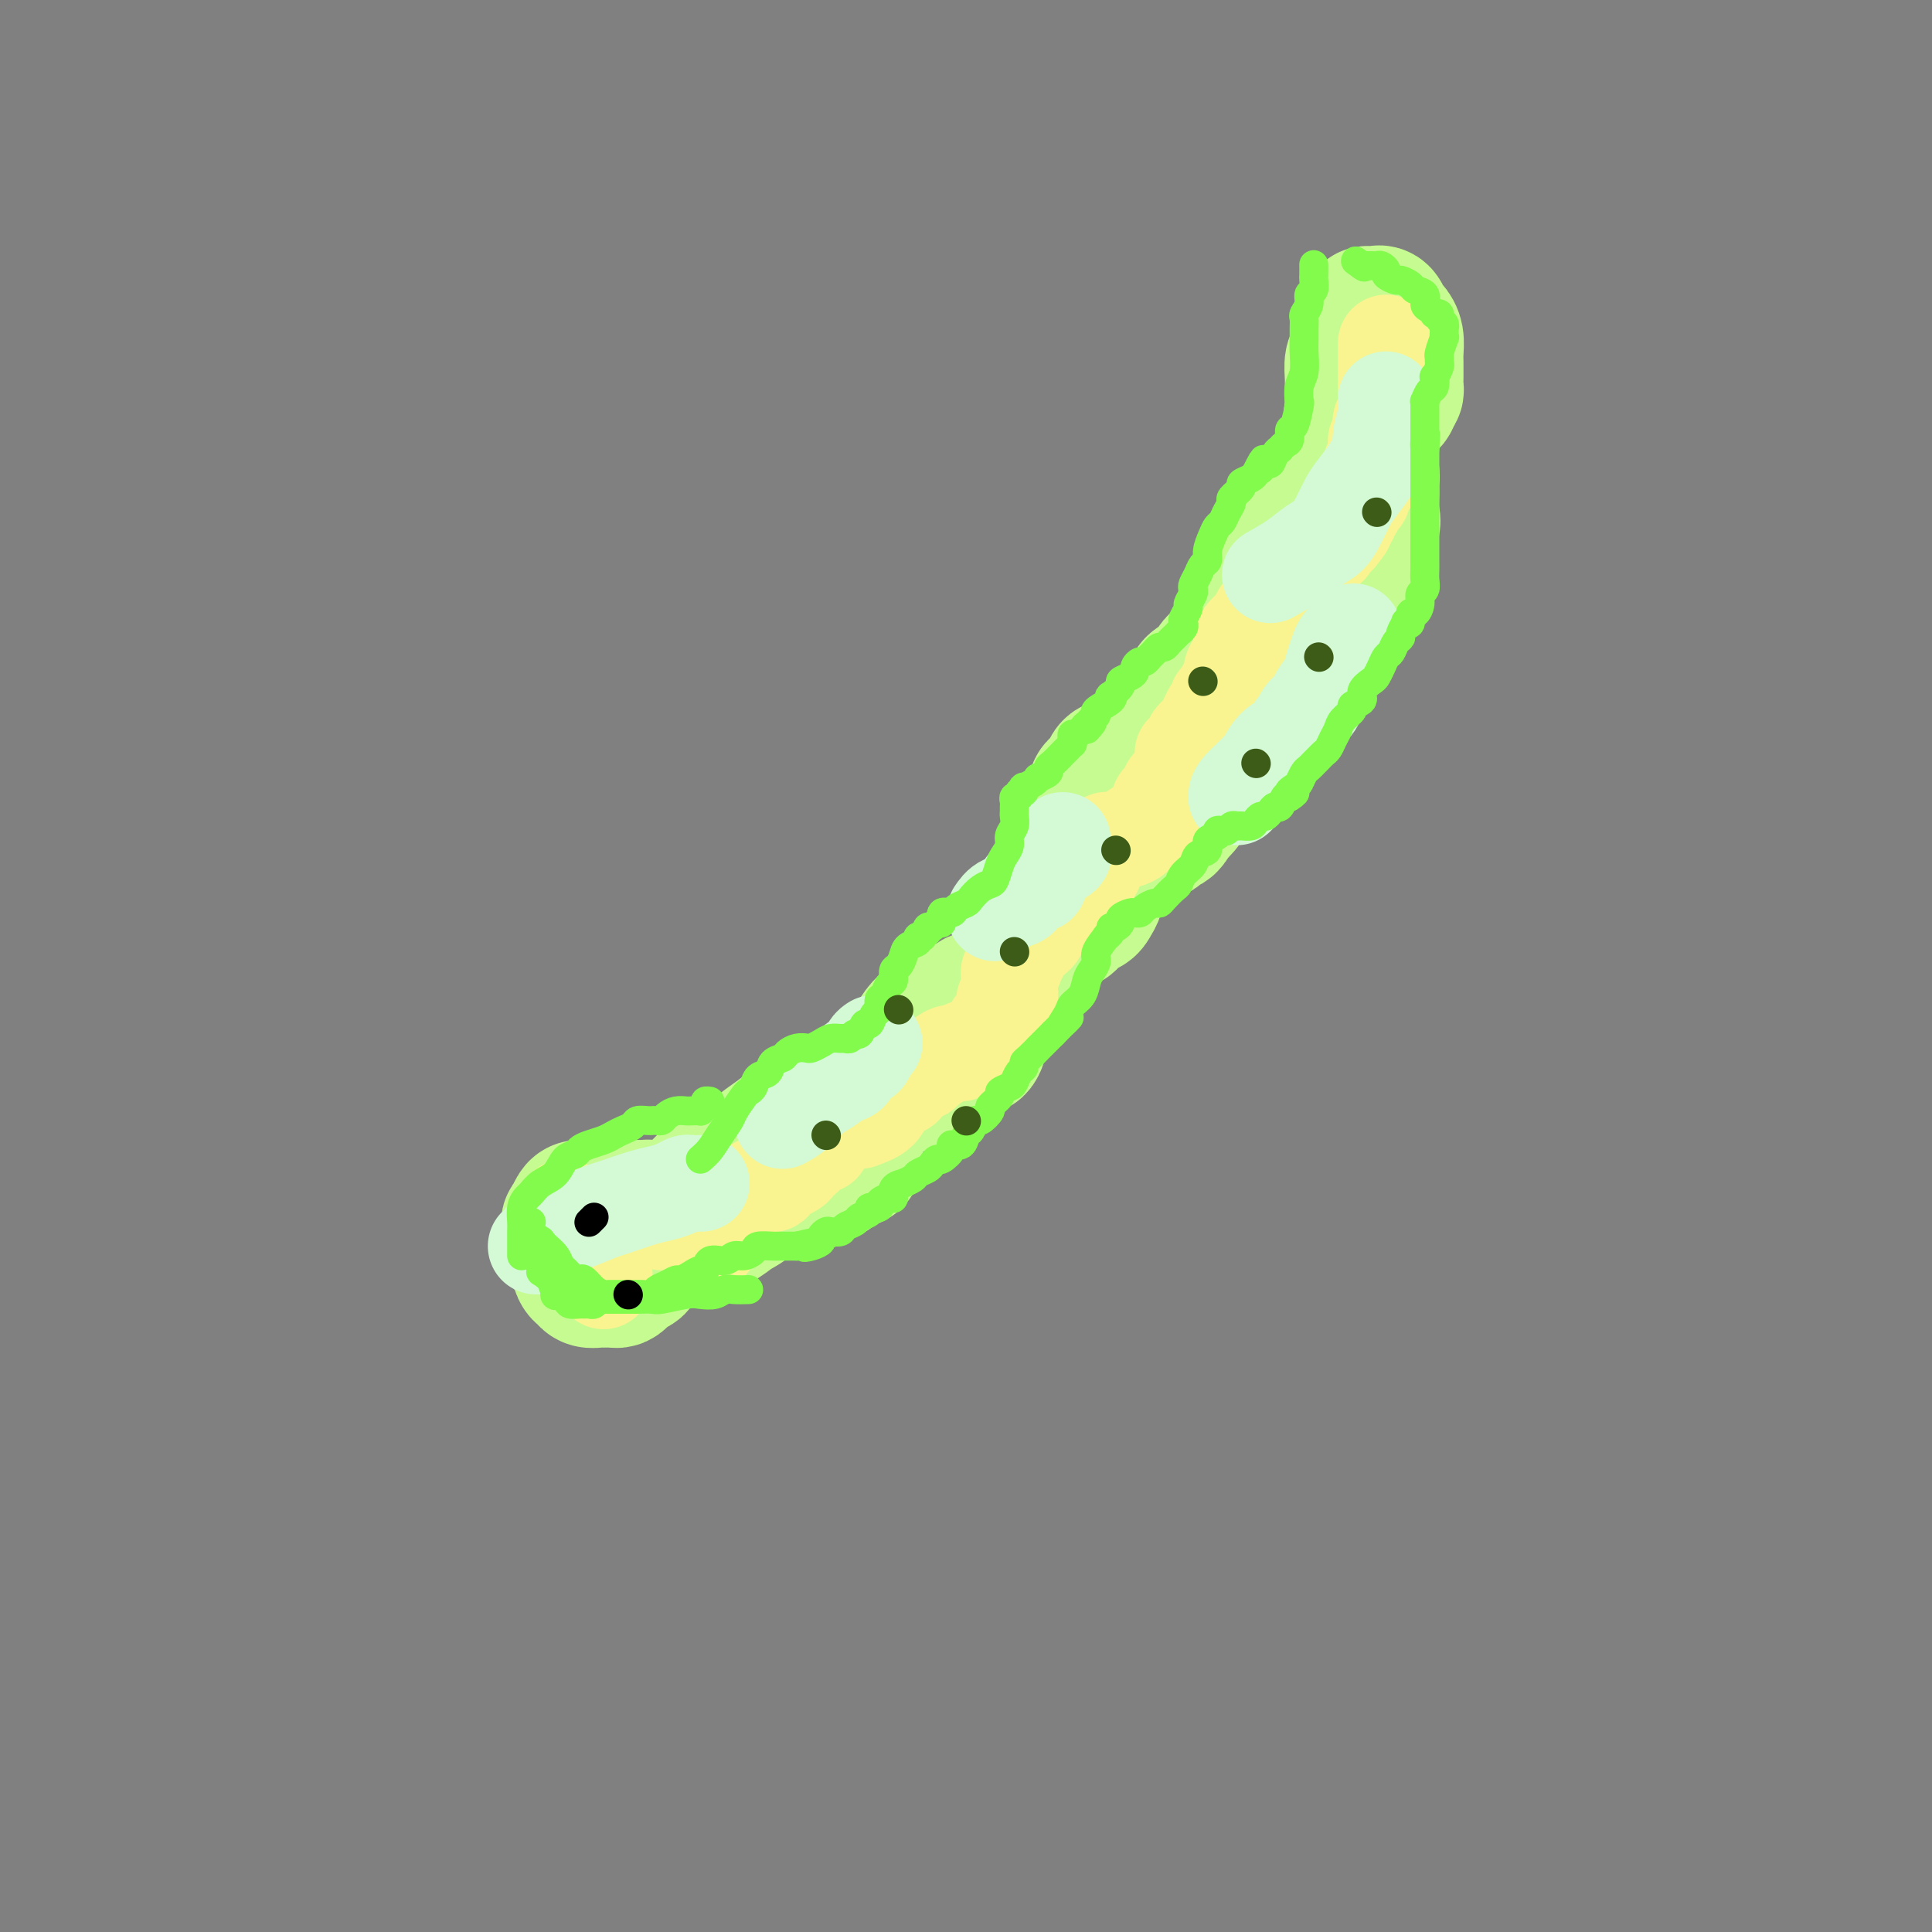 <svg viewBox='0 0 400 400' version='1.1' xmlns='http://www.w3.org/2000/svg' xmlns:xlink='http://www.w3.org/1999/xlink'><rect x="0" y="0" width="400" height="400" fill="#808080" stroke="none"/><g fill='none' stroke='#C6FB91' stroke-width='6' stroke-linecap='round' stroke-linejoin='round'><path d='M174,219c-0.669,0.487 -1.338,0.975 -2,1c-0.662,0.025 -1.317,-0.411 -2,0c-0.683,0.411 -1.394,1.671 -2,2c-0.606,0.329 -1.108,-0.273 -2,0c-0.892,0.273 -2.176,1.421 -3,2c-0.824,0.579 -1.189,0.589 -2,1c-0.811,0.411 -2.067,1.224 -3,2c-0.933,0.776 -1.543,1.516 -2,2c-0.457,0.484 -0.762,0.711 -1,1c-0.238,0.289 -0.407,0.641 -1,1c-0.593,0.359 -1.608,0.726 -2,1c-0.392,0.274 -0.161,0.453 0,1c0.161,0.547 0.253,1.460 0,2c-0.253,0.540 -0.853,0.708 -1,1c-0.147,0.292 0.157,0.709 0,1c-0.157,0.291 -0.774,0.458 -1,1c-0.226,0.542 -0.060,1.460 0,2c0.060,0.540 0.015,0.703 0,1c-0.015,0.297 -0.001,0.727 0,1c0.001,0.273 -0.011,0.388 0,1c0.011,0.612 0.043,1.719 0,2c-0.043,0.281 -0.163,-0.264 0,0c0.163,0.264 0.609,1.339 1,2c0.391,0.661 0.726,0.909 1,1c0.274,0.091 0.488,0.024 1,0c0.512,-0.024 1.322,-0.005 2,0c0.678,0.005 1.224,-0.005 2,0c0.776,0.005 1.783,0.026 3,0c1.217,-0.026 2.646,-0.100 4,0c1.354,0.100 2.634,0.373 4,0c1.366,-0.373 2.819,-1.392 4,-2c1.181,-0.608 2.091,-0.804 3,-1'/><path d='M175,245c3.672,-0.660 2.853,-0.811 3,-1c0.147,-0.189 1.259,-0.416 2,-1c0.741,-0.584 1.112,-1.523 2,-2c0.888,-0.477 2.293,-0.490 3,-1c0.707,-0.510 0.715,-1.516 1,-2c0.285,-0.484 0.847,-0.444 1,-1c0.153,-0.556 -0.103,-1.707 0,-2c0.103,-0.293 0.563,0.271 1,0c0.437,-0.271 0.849,-1.378 1,-2c0.151,-0.622 0.041,-0.759 0,-1c-0.041,-0.241 -0.014,-0.584 0,-1c0.014,-0.416 0.016,-0.904 0,-1c-0.016,-0.096 -0.050,0.200 0,0c0.050,-0.200 0.182,-0.894 0,-1c-0.182,-0.106 -0.679,0.378 -1,0c-0.321,-0.378 -0.467,-1.618 -1,-2c-0.533,-0.382 -1.452,0.094 -2,0c-0.548,-0.094 -0.725,-0.757 -1,-1c-0.275,-0.243 -0.648,-0.065 -1,0c-0.352,0.065 -0.684,0.016 -1,0c-0.316,-0.016 -0.618,-0.001 -1,0c-0.382,0.001 -0.846,-0.014 -1,0c-0.154,0.014 -0.000,0.055 0,0c0.000,-0.055 -0.154,-0.207 -1,0c-0.846,0.207 -2.385,0.773 -3,1c-0.615,0.227 -0.308,0.113 0,0'/></g>
<g fill='none' stroke='#C6FB91' stroke-width='28' stroke-linecap='round' stroke-linejoin='round'><path d='M154,243c0.825,-1.110 1.650,-2.219 2,-3c0.350,-0.781 0.225,-1.232 1,-2c0.775,-0.768 2.449,-1.852 4,-3c1.551,-1.148 2.979,-2.360 4,-3c1.021,-0.640 1.636,-0.707 2,-1c0.364,-0.293 0.478,-0.811 1,-1c0.522,-0.189 1.453,-0.051 2,0c0.547,0.051 0.710,0.013 1,0c0.290,-0.013 0.709,-0.001 1,0c0.291,0.001 0.456,-0.010 1,0c0.544,0.010 1.466,0.041 2,0c0.534,-0.041 0.679,-0.153 1,0c0.321,0.153 0.818,0.570 1,1c0.182,0.430 0.049,0.874 0,1c-0.049,0.126 -0.013,-0.066 0,0c0.013,0.066 0.005,0.389 0,1c-0.005,0.611 -0.006,1.511 0,2c0.006,0.489 0.020,0.569 0,1c-0.020,0.431 -0.074,1.215 0,2c0.074,0.785 0.278,1.571 0,2c-0.278,0.429 -1.036,0.500 -2,1c-0.964,0.500 -2.132,1.429 -3,2c-0.868,0.571 -1.434,0.786 -2,1'/><path d='M170,244c-1.681,1.167 -2.383,1.083 -3,1c-0.617,-0.083 -1.149,-0.166 -2,0c-0.851,0.166 -2.022,0.583 -3,1c-0.978,0.417 -1.761,0.836 -2,1c-0.239,0.164 0.068,0.073 0,0c-0.068,-0.073 -0.512,-0.128 -1,0c-0.488,0.128 -1.019,0.437 -1,0c0.019,-0.437 0.589,-1.622 1,-2c0.411,-0.378 0.664,0.049 1,0c0.336,-0.049 0.756,-0.574 1,-1c0.244,-0.426 0.313,-0.753 1,-1c0.687,-0.247 1.993,-0.413 3,-1c1.007,-0.587 1.716,-1.596 2,-2c0.284,-0.404 0.142,-0.202 0,0'/><path d='M184,221c0.667,-0.693 1.334,-1.385 2,-2c0.666,-0.615 1.329,-1.152 2,-2c0.671,-0.848 1.348,-2.007 2,-3c0.652,-0.993 1.278,-1.820 2,-2c0.722,-0.180 1.540,0.289 2,0c0.460,-0.289 0.562,-1.334 1,-2c0.438,-0.666 1.213,-0.951 2,-1c0.787,-0.049 1.588,0.138 2,0c0.412,-0.138 0.436,-0.599 1,-1c0.564,-0.401 1.668,-0.740 2,-1c0.332,-0.260 -0.107,-0.439 0,0c0.107,0.439 0.761,1.498 1,2c0.239,0.502 0.065,0.448 0,1c-0.065,0.552 -0.020,1.711 0,2c0.020,0.289 0.013,-0.292 0,0c-0.013,0.292 -0.034,1.458 0,2c0.034,0.542 0.122,0.460 0,1c-0.122,0.540 -0.455,1.703 -1,2c-0.545,0.297 -1.300,-0.270 -2,0c-0.700,0.270 -1.343,1.378 -2,2c-0.657,0.622 -1.328,0.758 -2,1c-0.672,0.242 -1.346,0.591 -2,1c-0.654,0.409 -1.289,0.879 -2,1c-0.711,0.121 -1.497,-0.109 -2,0c-0.503,0.109 -0.722,0.555 -1,1c-0.278,0.445 -0.613,0.889 -1,1c-0.387,0.111 -0.825,-0.111 -1,0c-0.175,0.111 -0.088,0.556 0,1'/><path d='M187,225c-2.320,1.059 -0.619,-0.295 0,-1c0.619,-0.705 0.155,-0.762 0,-1c-0.155,-0.238 0.000,-0.656 0,-1c-0.000,-0.344 -0.155,-0.613 0,-1c0.155,-0.387 0.620,-0.892 1,-1c0.380,-0.108 0.675,0.181 1,0c0.325,-0.181 0.680,-0.832 1,-1c0.320,-0.168 0.607,0.147 1,0c0.393,-0.147 0.894,-0.757 1,-1c0.106,-0.243 -0.181,-0.117 0,0c0.181,0.117 0.832,0.227 1,0c0.168,-0.227 -0.147,-0.792 0,-1c0.147,-0.208 0.756,-0.059 1,0c0.244,0.059 0.122,0.030 0,0'/><path d='M210,205c-0.087,0.270 -0.174,0.541 0,0c0.174,-0.541 0.610,-1.892 1,-3c0.390,-1.108 0.733,-1.973 1,-3c0.267,-1.027 0.456,-2.216 1,-3c0.544,-0.784 1.441,-1.162 2,-2c0.559,-0.838 0.779,-2.137 1,-3c0.221,-0.863 0.441,-1.289 1,-2c0.559,-0.711 1.456,-1.706 2,-2c0.544,-0.294 0.736,0.114 1,0c0.264,-0.114 0.600,-0.748 1,-1c0.400,-0.252 0.863,-0.120 1,0c0.137,0.120 -0.052,0.229 0,0c0.052,-0.229 0.344,-0.795 1,-1c0.656,-0.205 1.675,-0.048 2,0c0.325,0.048 -0.044,-0.012 0,0c0.044,0.012 0.503,0.097 1,0c0.497,-0.097 1.034,-0.377 1,0c-0.034,0.377 -0.639,1.411 -1,2c-0.361,0.589 -0.478,0.731 -1,1c-0.522,0.269 -1.449,0.663 -2,1c-0.551,0.337 -0.725,0.615 -1,1c-0.275,0.385 -0.651,0.876 -1,1c-0.349,0.124 -0.671,-0.121 -1,0c-0.329,0.121 -0.665,0.606 -1,1c-0.335,0.394 -0.667,0.697 -1,1'/><path d='M218,193c-1.321,1.178 -1.124,0.123 -1,0c0.124,-0.123 0.174,0.685 0,1c-0.174,0.315 -0.571,0.137 -1,0c-0.429,-0.137 -0.889,-0.233 -1,0c-0.111,0.233 0.128,0.795 0,1c-0.128,0.205 -0.623,0.052 -1,0c-0.377,-0.052 -0.637,-0.003 -1,0c-0.363,0.003 -0.829,-0.040 -1,0c-0.171,0.040 -0.048,0.162 0,0c0.048,-0.162 0.019,-0.608 0,-1c-0.019,-0.392 -0.029,-0.731 0,-1c0.029,-0.269 0.098,-0.467 0,-1c-0.098,-0.533 -0.363,-1.400 0,-2c0.363,-0.600 1.355,-0.931 2,-1c0.645,-0.069 0.943,0.125 1,0c0.057,-0.125 -0.128,-0.569 0,-1c0.128,-0.431 0.571,-0.847 1,-1c0.429,-0.153 0.846,-0.041 1,0c0.154,0.041 0.044,0.012 0,0c-0.044,-0.012 -0.022,-0.006 0,0'/><path d='M238,172c-0.095,-1.140 -0.191,-2.281 0,-3c0.191,-0.719 0.667,-1.017 1,-2c0.333,-0.983 0.523,-2.649 1,-4c0.477,-1.351 1.241,-2.385 2,-3c0.759,-0.615 1.513,-0.809 2,-1c0.487,-0.191 0.709,-0.377 1,-1c0.291,-0.623 0.653,-1.681 1,-2c0.347,-0.319 0.681,0.103 1,0c0.319,-0.103 0.623,-0.729 1,-1c0.377,-0.271 0.826,-0.187 1,0c0.174,0.187 0.072,0.476 0,1c-0.072,0.524 -0.112,1.281 0,2c0.112,0.719 0.378,1.400 0,2c-0.378,0.600 -1.400,1.120 -2,2c-0.600,0.880 -0.777,2.122 -1,3c-0.223,0.878 -0.492,1.394 -1,2c-0.508,0.606 -1.254,1.303 -2,2'/><path d='M243,169c-1.036,2.421 -1.626,1.973 -2,2c-0.374,0.027 -0.533,0.529 -1,1c-0.467,0.471 -1.244,0.911 -2,1c-0.756,0.089 -1.493,-0.172 -2,0c-0.507,0.172 -0.785,0.778 -1,1c-0.215,0.222 -0.369,0.060 -1,0c-0.631,-0.060 -1.740,-0.019 -2,0c-0.260,0.019 0.329,0.016 0,0c-0.329,-0.016 -1.577,-0.045 -2,0c-0.423,0.045 -0.022,0.163 0,0c0.022,-0.163 -0.334,-0.606 -1,-1c-0.666,-0.394 -1.643,-0.738 -2,-1c-0.357,-0.262 -0.095,-0.441 0,-1c0.095,-0.559 0.024,-1.497 0,-2c-0.024,-0.503 0.001,-0.571 0,-1c-0.001,-0.429 -0.026,-1.218 0,-2c0.026,-0.782 0.103,-1.556 0,-2c-0.103,-0.444 -0.385,-0.558 0,-1c0.385,-0.442 1.437,-1.214 2,-2c0.563,-0.786 0.636,-1.588 1,-2c0.364,-0.412 1.018,-0.436 2,-1c0.982,-0.564 2.291,-1.668 3,-2c0.709,-0.332 0.816,0.107 1,0c0.184,-0.107 0.444,-0.761 1,-1c0.556,-0.239 1.406,-0.065 2,0c0.594,0.065 0.930,0.021 1,0c0.070,-0.021 -0.125,-0.017 0,0c0.125,0.017 0.571,0.049 1,0c0.429,-0.049 0.839,-0.177 1,0c0.161,0.177 0.071,0.661 0,1c-0.071,0.339 -0.122,0.534 0,1c0.122,0.466 0.417,1.202 0,2c-0.417,0.798 -1.548,1.656 -2,2c-0.452,0.344 -0.226,0.172 0,0'/><path d='M249,148c-0.087,-0.727 -0.174,-1.455 0,-2c0.174,-0.545 0.610,-0.908 1,-2c0.390,-1.092 0.734,-2.912 1,-4c0.266,-1.088 0.452,-1.443 1,-2c0.548,-0.557 1.456,-1.315 2,-2c0.544,-0.685 0.723,-1.298 1,-2c0.277,-0.702 0.653,-1.495 1,-2c0.347,-0.505 0.667,-0.724 1,-1c0.333,-0.276 0.681,-0.610 1,-1c0.319,-0.390 0.610,-0.836 1,-1c0.390,-0.164 0.878,-0.046 1,0c0.122,0.046 -0.122,0.019 0,0c0.122,-0.019 0.611,-0.031 1,0c0.389,0.031 0.679,0.106 1,0c0.321,-0.106 0.675,-0.394 1,0c0.325,0.394 0.623,1.470 1,2c0.377,0.530 0.833,0.513 1,1c0.167,0.487 0.045,1.479 0,2c-0.045,0.521 -0.014,0.572 0,1c0.014,0.428 0.012,1.232 0,2c-0.012,0.768 -0.034,1.501 0,2c0.034,0.499 0.122,0.763 0,1c-0.122,0.237 -0.455,0.446 -1,1c-0.545,0.554 -1.300,1.454 -2,2c-0.700,0.546 -1.343,0.738 -2,1c-0.657,0.262 -1.328,0.592 -2,1c-0.672,0.408 -1.346,0.893 -2,1c-0.654,0.107 -1.289,-0.164 -2,0c-0.711,0.164 -1.500,0.762 -2,1c-0.500,0.238 -0.711,0.116 -1,0c-0.289,-0.116 -0.655,-0.227 -1,0c-0.345,0.227 -0.670,0.792 -1,1c-0.330,0.208 -0.666,0.059 -1,0c-0.334,-0.059 -0.667,-0.030 -1,0'/><path d='M247,148c-2.729,1.227 -0.552,0.294 0,0c0.552,-0.294 -0.521,0.049 -1,0c-0.479,-0.049 -0.363,-0.492 0,-1c0.363,-0.508 0.973,-1.081 1,-2c0.027,-0.919 -0.528,-2.184 0,-3c0.528,-0.816 2.139,-1.183 3,-2c0.861,-0.817 0.973,-2.085 2,-3c1.027,-0.915 2.969,-1.477 5,-3c2.031,-1.523 4.152,-4.007 5,-5c0.848,-0.993 0.424,-0.497 0,0'/><path d='M278,116c-0.119,-1.114 -0.238,-2.229 0,-3c0.238,-0.771 0.833,-1.200 1,-2c0.167,-0.800 -0.095,-1.972 0,-3c0.095,-1.028 0.548,-1.911 1,-3c0.452,-1.089 0.905,-2.383 1,-3c0.095,-0.617 -0.168,-0.557 0,-1c0.168,-0.443 0.767,-1.388 1,-2c0.233,-0.612 0.101,-0.889 0,-1c-0.101,-0.111 -0.170,-0.054 0,0c0.170,0.054 0.581,0.104 1,0c0.419,-0.104 0.846,-0.363 1,0c0.154,0.363 0.033,1.350 0,2c-0.033,0.650 0.021,0.965 0,2c-0.021,1.035 -0.118,2.791 0,4c0.118,1.209 0.449,1.871 0,3c-0.449,1.129 -1.678,2.727 -2,4c-0.322,1.273 0.265,2.222 0,3c-0.265,0.778 -1.380,1.384 -2,2c-0.620,0.616 -0.744,1.243 -1,2c-0.256,0.757 -0.645,1.645 -1,2c-0.355,0.355 -0.678,0.178 -1,0'/><path d='M277,122c-1.424,2.177 -1.485,1.119 -2,1c-0.515,-0.119 -1.486,0.700 -2,1c-0.514,0.300 -0.571,0.080 -1,0c-0.429,-0.080 -1.229,-0.020 -2,0c-0.771,0.020 -1.513,0.002 -2,0c-0.487,-0.002 -0.719,0.014 -1,0c-0.281,-0.014 -0.611,-0.059 -1,0c-0.389,0.059 -0.836,0.220 -1,0c-0.164,-0.220 -0.044,-0.821 0,-1c0.044,-0.179 0.010,0.066 0,0c-0.010,-0.066 0.002,-0.442 0,-1c-0.002,-0.558 -0.019,-1.297 0,-2c0.019,-0.703 0.073,-1.371 0,-2c-0.073,-0.629 -0.272,-1.218 0,-2c0.272,-0.782 1.014,-1.757 2,-3c0.986,-1.243 2.215,-2.753 3,-4c0.785,-1.247 1.128,-2.229 2,-3c0.872,-0.771 2.275,-1.331 3,-2c0.725,-0.669 0.772,-1.447 1,-2c0.228,-0.553 0.635,-0.880 1,-1c0.365,-0.120 0.686,-0.032 1,0c0.314,0.032 0.620,0.009 1,0c0.380,-0.009 0.833,-0.002 1,0c0.167,0.002 0.048,0.001 0,0c-0.048,-0.001 -0.024,-0.000 0,0'/><path d='M284,81c-0.002,1.177 -0.004,2.354 0,3c0.004,0.646 0.013,0.763 0,1c-0.013,0.237 -0.050,0.596 0,1c0.050,0.404 0.185,0.852 0,1c-0.185,0.148 -0.691,-0.005 -1,0c-0.309,0.005 -0.423,0.168 -1,0c-0.577,-0.168 -1.619,-0.666 -2,-1c-0.381,-0.334 -0.103,-0.502 0,-1c0.103,-0.498 0.030,-1.326 0,-2c-0.030,-0.674 -0.019,-1.195 0,-2c0.019,-0.805 0.044,-1.893 0,-3c-0.044,-1.107 -0.156,-2.233 0,-3c0.156,-0.767 0.582,-1.175 1,-2c0.418,-0.825 0.829,-2.067 1,-3c0.171,-0.933 0.101,-1.556 0,-2c-0.101,-0.444 -0.233,-0.707 0,-1c0.233,-0.293 0.832,-0.614 1,-1c0.168,-0.386 -0.096,-0.837 0,-1c0.096,-0.163 0.550,-0.037 1,0c0.450,0.037 0.894,-0.016 1,0c0.106,0.016 -0.125,0.100 0,0c0.125,-0.100 0.608,-0.385 1,0c0.392,0.385 0.694,1.441 1,2c0.306,0.559 0.618,0.621 1,1c0.382,0.379 0.834,1.074 1,2c0.166,0.926 0.044,2.083 0,3c-0.044,0.917 -0.011,1.594 0,2c0.011,0.406 0.000,0.540 0,1c-0.000,0.460 0.010,1.247 0,2c-0.010,0.753 -0.041,1.472 0,2c0.041,0.528 0.155,0.865 0,1c-0.155,0.135 -0.577,0.067 -1,0'/><path d='M288,81c-0.167,1.864 -0.085,1.025 0,1c0.085,-0.025 0.174,0.764 0,1c-0.174,0.236 -0.611,-0.081 -1,0c-0.389,0.081 -0.731,0.560 -1,0c-0.269,-0.560 -0.464,-2.161 -1,-3c-0.536,-0.839 -1.414,-0.918 -2,-2c-0.586,-1.082 -0.882,-3.166 -1,-4c-0.118,-0.834 -0.059,-0.417 0,0'/><path d='M150,245c0.091,0.340 0.183,0.679 0,1c-0.183,0.321 -0.640,0.622 -1,1c-0.360,0.378 -0.625,0.832 -1,1c-0.375,0.168 -0.862,0.049 -1,0c-0.138,-0.049 0.073,-0.029 0,0c-0.073,0.029 -0.431,0.068 0,0c0.431,-0.068 1.650,-0.241 3,-1c1.350,-0.759 2.830,-2.102 4,-3c1.170,-0.898 2.029,-1.350 3,-2c0.971,-0.650 2.054,-1.496 3,-2c0.946,-0.504 1.756,-0.665 2,-1c0.244,-0.335 -0.079,-0.842 0,-1c0.079,-0.158 0.560,0.034 1,0c0.440,-0.034 0.840,-0.296 1,0c0.160,0.296 0.080,1.148 0,2'/><path d='M164,240c0.123,0.138 -0.571,-0.517 -1,0c-0.429,0.517 -0.593,2.207 -1,3c-0.407,0.793 -1.057,0.690 -2,1c-0.943,0.310 -2.179,1.035 -3,2c-0.821,0.965 -1.228,2.170 -2,3c-0.772,0.830 -1.908,1.284 -3,2c-1.092,0.716 -2.138,1.695 -3,2c-0.862,0.305 -1.540,-0.062 -2,0c-0.460,0.062 -0.701,0.553 -1,1c-0.299,0.447 -0.654,0.849 -1,1c-0.346,0.151 -0.681,0.052 -1,0c-0.319,-0.052 -0.621,-0.058 -1,0c-0.379,0.058 -0.835,0.180 -1,0c-0.165,-0.180 -0.037,-0.663 0,-1c0.037,-0.337 -0.015,-0.528 0,-1c0.015,-0.472 0.099,-1.227 0,-2c-0.099,-0.773 -0.379,-1.565 0,-2c0.379,-0.435 1.418,-0.512 2,-1c0.582,-0.488 0.707,-1.389 1,-2c0.293,-0.611 0.755,-0.934 1,-1c0.245,-0.066 0.273,0.126 1,0c0.727,-0.126 2.154,-0.570 3,-1c0.846,-0.430 1.112,-0.847 2,-1c0.888,-0.153 2.396,-0.044 3,0c0.604,0.044 0.302,0.022 0,0'/><path d='M130,262c-0.846,-1.239 -1.692,-2.478 -2,-3c-0.308,-0.522 -0.080,-0.329 0,-1c0.080,-0.671 0.010,-2.208 0,-3c-0.010,-0.792 0.039,-0.839 0,-1c-0.039,-0.161 -0.165,-0.435 0,-1c0.165,-0.565 0.621,-1.419 1,-2c0.379,-0.581 0.680,-0.888 1,-1c0.320,-0.112 0.660,-0.031 1,0c0.340,0.031 0.679,0.010 1,0c0.321,-0.010 0.622,-0.011 1,0c0.378,0.011 0.833,0.032 1,0c0.167,-0.032 0.047,-0.118 0,0c-0.047,0.118 -0.021,0.440 0,1c0.021,0.560 0.035,1.358 0,2c-0.035,0.642 -0.121,1.128 0,2c0.121,0.872 0.450,2.131 0,3c-0.450,0.869 -1.679,1.347 -2,2c-0.321,0.653 0.265,1.481 0,2c-0.265,0.519 -1.380,0.727 -2,1c-0.620,0.273 -0.744,0.609 -1,1c-0.256,0.391 -0.642,0.837 -1,1c-0.358,0.163 -0.686,0.043 -1,0c-0.314,-0.043 -0.613,-0.011 -1,0c-0.387,0.011 -0.863,-0.001 -1,0c-0.137,0.001 0.065,0.013 0,0c-0.065,-0.013 -0.399,-0.052 -1,0c-0.601,0.052 -1.471,0.197 -2,0c-0.529,-0.197 -0.716,-0.734 -1,-1c-0.284,-0.266 -0.664,-0.262 -1,-1c-0.336,-0.738 -0.626,-2.218 -1,-3c-0.374,-0.782 -0.831,-0.864 -1,-1c-0.169,-0.136 -0.048,-0.324 0,-1c0.048,-0.676 0.024,-1.838 0,-3'/><path d='M118,255c-0.605,-2.028 -0.117,-2.099 0,-2c0.117,0.099 -0.138,0.366 0,0c0.138,-0.366 0.670,-1.366 1,-2c0.330,-0.634 0.460,-0.902 1,-1c0.540,-0.098 1.491,-0.027 2,0c0.509,0.027 0.575,0.010 1,0c0.425,-0.010 1.210,-0.014 2,0c0.790,0.014 1.585,0.046 2,0c0.415,-0.046 0.451,-0.170 1,0c0.549,0.170 1.611,0.633 2,1c0.389,0.367 0.105,0.637 0,1c-0.105,0.363 -0.030,0.818 0,1c0.030,0.182 0.015,0.091 0,0'/></g>
<g fill='none' stroke='#F9F490' stroke-width='20' stroke-linecap='round' stroke-linejoin='round'><path d='M117,250c0.000,0.000 0.100,0.100 0.1,0.1'/><path d='M124,255c-0.008,1.098 -0.016,2.197 0,3c0.016,0.803 0.057,1.311 0,2c-0.057,0.689 -0.211,1.557 0,2c0.211,0.443 0.789,0.459 1,1c0.211,0.541 0.057,1.607 0,2c-0.057,0.393 -0.016,0.112 0,0c0.016,-0.112 0.008,-0.056 0,0'/><path d='M147,257c0.000,0.000 0.100,0.100 0.1,0.1'/><path d='M137,253c1.313,0.009 2.627,0.017 3,0c0.373,-0.017 -0.194,-0.060 0,0c0.194,0.060 1.150,0.222 2,0c0.850,-0.222 1.593,-0.829 2,-1c0.407,-0.171 0.479,0.095 1,0c0.521,-0.095 1.490,-0.549 2,-1c0.510,-0.451 0.559,-0.898 1,-1c0.441,-0.102 1.273,0.140 2,0c0.727,-0.140 1.351,-0.662 2,-1c0.649,-0.338 1.325,-0.490 2,-1c0.675,-0.510 1.348,-1.377 2,-2c0.652,-0.623 1.283,-1.003 2,-1c0.717,0.003 1.519,0.390 2,0c0.481,-0.390 0.640,-1.558 1,-2c0.360,-0.442 0.922,-0.160 1,0c0.078,0.160 -0.329,0.198 0,0c0.329,-0.198 1.394,-0.630 2,-1c0.606,-0.370 0.753,-0.677 1,-1c0.247,-0.323 0.596,-0.661 1,-1c0.404,-0.339 0.865,-0.679 1,-1c0.135,-0.321 -0.057,-0.622 0,-1c0.057,-0.378 0.361,-0.833 1,-1c0.639,-0.167 1.611,-0.048 2,0c0.389,0.048 0.194,0.024 0,0'/><path d='M178,232c1.558,-0.570 3.117,-1.140 4,-2c0.883,-0.860 1.091,-2.009 2,-3c0.909,-0.991 2.518,-1.823 3,-2c0.482,-0.177 -0.162,0.300 0,0c0.162,-0.300 1.131,-1.377 2,-2c0.869,-0.623 1.637,-0.793 2,-1c0.363,-0.207 0.320,-0.452 1,-1c0.680,-0.548 2.084,-1.400 3,-2c0.916,-0.600 1.343,-0.948 2,-1c0.657,-0.052 1.543,0.193 2,0c0.457,-0.193 0.486,-0.824 1,-1c0.514,-0.176 1.514,0.104 2,0c0.486,-0.104 0.459,-0.590 1,-1c0.541,-0.410 1.652,-0.742 2,-1c0.348,-0.258 -0.065,-0.440 0,-1c0.065,-0.560 0.610,-1.498 1,-2c0.390,-0.502 0.626,-0.568 1,-1c0.374,-0.432 0.885,-1.229 1,-2c0.115,-0.771 -0.165,-1.516 0,-2c0.165,-0.484 0.776,-0.708 1,-1c0.224,-0.292 0.060,-0.652 0,-1c-0.060,-0.348 -0.017,-0.684 0,-1c0.017,-0.316 0.008,-0.610 0,-1c-0.008,-0.390 -0.016,-0.874 0,-1c0.016,-0.126 0.056,0.107 0,0c-0.056,-0.107 -0.207,-0.553 0,-1c0.207,-0.447 0.772,-0.893 1,-1c0.228,-0.107 0.117,0.126 0,0c-0.117,-0.126 -0.241,-0.611 0,-1c0.241,-0.389 0.848,-0.682 1,-1c0.152,-0.318 -0.151,-0.663 0,-1c0.151,-0.337 0.758,-0.668 1,-1c0.242,-0.332 0.121,-0.666 0,-1'/><path d='M212,195c1.034,-3.317 0.120,-1.609 0,-1c-0.120,0.609 0.556,0.120 1,0c0.444,-0.120 0.658,0.127 1,0c0.342,-0.127 0.814,-0.630 1,-1c0.186,-0.370 0.088,-0.607 0,-1c-0.088,-0.393 -0.164,-0.940 0,-1c0.164,-0.060 0.569,0.369 1,0c0.431,-0.369 0.889,-1.534 1,-2c0.111,-0.466 -0.125,-0.232 0,0c0.125,0.232 0.612,0.461 1,0c0.388,-0.461 0.676,-1.611 1,-2c0.324,-0.389 0.682,-0.016 1,0c0.318,0.016 0.596,-0.325 1,-1c0.404,-0.675 0.934,-1.685 1,-2c0.066,-0.315 -0.332,0.066 0,0c0.332,-0.066 1.395,-0.580 2,-1c0.605,-0.420 0.753,-0.747 1,-1c0.247,-0.253 0.592,-0.431 1,-1c0.408,-0.569 0.880,-1.528 1,-2c0.120,-0.472 -0.113,-0.456 0,-1c0.113,-0.544 0.570,-1.648 1,-2c0.430,-0.352 0.832,0.049 1,0c0.168,-0.049 0.100,-0.549 0,-1c-0.100,-0.451 -0.234,-0.853 0,-1c0.234,-0.147 0.835,-0.039 1,0c0.165,0.039 -0.105,0.007 0,0c0.105,-0.007 0.586,0.010 1,0c0.414,-0.010 0.760,-0.045 1,0c0.240,0.045 0.374,0.172 1,0c0.626,-0.172 1.743,-0.641 2,-1c0.257,-0.359 -0.348,-0.607 0,-1c0.348,-0.393 1.649,-0.931 2,-1c0.351,-0.069 -0.246,0.332 0,0c0.246,-0.332 1.337,-1.398 2,-2c0.663,-0.602 0.900,-0.739 1,-1c0.100,-0.261 0.065,-0.647 0,-1c-0.065,-0.353 -0.158,-0.672 0,-1c0.158,-0.328 0.568,-0.665 1,-1c0.432,-0.335 0.885,-0.667 1,-1c0.115,-0.333 -0.110,-0.667 0,-1c0.110,-0.333 0.555,-0.667 1,-1'/><path d='M243,162c4.962,-5.229 1.866,-1.801 1,-1c-0.866,0.801 0.499,-1.024 1,-2c0.501,-0.976 0.137,-1.101 0,-1c-0.137,0.101 -0.047,0.430 0,0c0.047,-0.430 0.051,-1.617 0,-2c-0.051,-0.383 -0.158,0.038 0,0c0.158,-0.038 0.581,-0.535 1,-1c0.419,-0.465 0.833,-0.898 1,-1c0.167,-0.102 0.087,0.128 0,0c-0.087,-0.128 -0.181,-0.613 0,-1c0.181,-0.387 0.636,-0.676 1,-1c0.364,-0.324 0.636,-0.682 1,-1c0.364,-0.318 0.819,-0.596 1,-1c0.181,-0.404 0.086,-0.935 0,-1c-0.086,-0.065 -0.164,0.334 0,0c0.164,-0.334 0.568,-1.403 1,-2c0.432,-0.597 0.890,-0.722 1,-1c0.110,-0.278 -0.129,-0.707 0,-1c0.129,-0.293 0.626,-0.449 1,-1c0.374,-0.551 0.626,-1.499 1,-2c0.374,-0.501 0.870,-0.557 1,-1c0.130,-0.443 -0.107,-1.273 0,-2c0.107,-0.727 0.557,-1.349 1,-2c0.443,-0.651 0.878,-1.330 1,-2c0.122,-0.670 -0.069,-1.330 0,-2c0.069,-0.670 0.400,-1.349 1,-2c0.600,-0.651 1.470,-1.273 2,-2c0.530,-0.727 0.719,-1.557 1,-2c0.281,-0.443 0.653,-0.499 1,-1c0.347,-0.501 0.670,-1.449 1,-2c0.330,-0.551 0.666,-0.707 1,-1c0.334,-0.293 0.667,-0.722 1,-1c0.333,-0.278 0.668,-0.404 1,-1c0.332,-0.596 0.661,-1.661 1,-2c0.339,-0.339 0.687,0.049 1,0c0.313,-0.049 0.590,-0.534 1,-1c0.410,-0.466 0.951,-0.913 1,-1c0.049,-0.087 -0.395,0.184 0,0c0.395,-0.184 1.630,-0.824 2,-1c0.370,-0.176 -0.125,0.113 0,0c0.125,-0.113 0.869,-0.626 1,-1c0.131,-0.374 -0.352,-0.608 0,-1c0.352,-0.392 1.538,-0.940 2,-1c0.462,-0.060 0.201,0.368 0,0c-0.201,-0.368 -0.343,-1.534 0,-2c0.343,-0.466 1.172,-0.233 2,0'/><path d='M277,111c3.045,-3.576 0.657,-1.517 0,-1c-0.657,0.517 0.416,-0.509 1,-1c0.584,-0.491 0.677,-0.447 1,-1c0.323,-0.553 0.875,-1.701 1,-2c0.125,-0.299 -0.178,0.253 0,0c0.178,-0.253 0.835,-1.311 1,-2c0.165,-0.689 -0.162,-1.010 0,-1c0.162,0.010 0.814,0.350 1,0c0.186,-0.350 -0.095,-1.389 0,-2c0.095,-0.611 0.565,-0.793 1,-1c0.435,-0.207 0.834,-0.441 1,-1c0.166,-0.559 0.097,-1.445 0,-2c-0.097,-0.555 -0.223,-0.779 0,-1c0.223,-0.221 0.796,-0.439 1,-1c0.204,-0.561 0.041,-1.463 0,-2c-0.041,-0.537 0.041,-0.707 0,-1c-0.041,-0.293 -0.203,-0.708 0,-1c0.203,-0.292 0.772,-0.459 1,-1c0.228,-0.541 0.114,-1.455 0,-2c-0.114,-0.545 -0.227,-0.722 0,-1c0.227,-0.278 0.793,-0.656 1,-1c0.207,-0.344 0.056,-0.654 0,-1c-0.056,-0.346 -0.015,-0.728 0,-1c0.015,-0.272 0.004,-0.435 0,-1c-0.004,-0.565 -0.001,-1.531 0,-2c0.001,-0.469 0.000,-0.440 0,-1c-0.000,-0.560 -0.000,-1.708 0,-2c0.000,-0.292 0.000,0.272 0,0c-0.000,-0.272 -0.000,-1.379 0,-2c0.000,-0.621 0.000,-0.754 0,-1c-0.000,-0.246 -0.000,-0.605 0,-1c0.000,-0.395 0.000,-0.828 0,-1c-0.000,-0.172 -0.000,-0.085 0,0c0.000,0.085 0.000,0.167 0,0c-0.000,-0.167 -0.000,-0.583 0,-1c0.000,-0.417 0.000,-0.833 0,-1c-0.000,-0.167 -0.000,-0.083 0,0'/></g>
<g fill='none' stroke='#D3FAD4' stroke-width='20' stroke-linecap='round' stroke-linejoin='round'><path d='M111,258c0.311,-0.242 0.622,-0.483 1,-1c0.378,-0.517 0.825,-1.308 2,-2c1.175,-0.692 3.080,-1.285 5,-2c1.920,-0.715 3.855,-1.553 5,-2c1.145,-0.447 1.501,-0.502 3,-1c1.499,-0.498 4.141,-1.440 6,-2c1.859,-0.560 2.936,-0.739 4,-1c1.064,-0.261 2.114,-0.606 3,-1c0.886,-0.394 1.609,-0.838 2,-1c0.391,-0.162 0.452,-0.044 1,0c0.548,0.044 1.585,0.012 2,0c0.415,-0.012 0.207,-0.006 0,0'/><path d='M162,232c0.999,-0.551 1.998,-1.102 3,-2c1.002,-0.898 2.008,-2.142 3,-3c0.992,-0.858 1.971,-1.328 3,-2c1.029,-0.672 2.107,-1.546 3,-2c0.893,-0.454 1.602,-0.490 2,-1c0.398,-0.510 0.485,-1.496 1,-2c0.515,-0.504 1.458,-0.527 2,-1c0.542,-0.473 0.684,-1.397 1,-2c0.316,-0.603 0.804,-0.887 1,-1c0.196,-0.113 0.098,-0.057 0,0'/><path d='M206,189c0.532,-0.784 1.064,-1.568 2,-2c0.936,-0.432 2.274,-0.511 3,-1c0.726,-0.489 0.838,-1.387 1,-2c0.162,-0.613 0.372,-0.942 1,-1c0.628,-0.058 1.673,0.153 2,0c0.327,-0.153 -0.062,-0.671 0,-1c0.062,-0.329 0.577,-0.469 1,-1c0.423,-0.531 0.754,-1.451 1,-2c0.246,-0.549 0.406,-0.725 1,-1c0.594,-0.275 1.623,-0.648 2,-1c0.377,-0.352 0.101,-0.682 0,-1c-0.101,-0.318 -0.027,-0.624 0,-1c0.027,-0.376 0.008,-0.822 0,-1c-0.008,-0.178 -0.004,-0.089 0,0'/><path d='M256,165c0.018,-0.468 0.036,-0.936 1,-2c0.964,-1.064 2.874,-2.723 4,-4c1.126,-1.277 1.468,-2.173 2,-3c0.532,-0.827 1.255,-1.587 2,-2c0.745,-0.413 1.513,-0.481 2,-1c0.487,-0.519 0.693,-1.489 1,-2c0.307,-0.511 0.716,-0.563 1,-1c0.284,-0.437 0.443,-1.261 1,-2c0.557,-0.739 1.511,-1.395 2,-2c0.489,-0.605 0.511,-1.159 1,-2c0.489,-0.841 1.445,-1.970 2,-3c0.555,-1.030 0.710,-1.961 1,-3c0.290,-1.039 0.717,-2.186 1,-3c0.283,-0.814 0.422,-1.296 1,-2c0.578,-0.704 1.594,-1.630 2,-2c0.406,-0.370 0.203,-0.185 0,0'/><path d='M263,119c1.739,-0.972 3.478,-1.944 5,-3c1.522,-1.056 2.828,-2.194 4,-3c1.172,-0.806 2.209,-1.278 3,-2c0.791,-0.722 1.335,-1.694 2,-3c0.665,-1.306 1.450,-2.947 2,-4c0.550,-1.053 0.865,-1.519 2,-3c1.135,-1.481 3.089,-3.977 4,-6c0.911,-2.023 0.780,-3.573 1,-5c0.220,-1.427 0.790,-2.730 1,-4c0.210,-1.270 0.060,-2.506 0,-3c-0.060,-0.494 -0.030,-0.247 0,0'/></g>
<g fill='none' stroke='#82FB4D' stroke-width='6' stroke-linecap='round' stroke-linejoin='round'><path d='M108,260c-0.007,-1.963 -0.013,-3.925 0,-5c0.013,-1.075 0.047,-1.261 0,-2c-0.047,-0.739 -0.175,-2.031 0,-3c0.175,-0.969 0.651,-1.615 1,-2c0.349,-0.385 0.570,-0.509 1,-1c0.430,-0.491 1.070,-1.350 2,-2c0.930,-0.650 2.149,-1.091 3,-2c0.851,-0.909 1.334,-2.285 2,-3c0.666,-0.715 1.515,-0.769 2,-1c0.485,-0.231 0.605,-0.639 1,-1c0.395,-0.361 1.065,-0.674 2,-1c0.935,-0.326 2.133,-0.666 3,-1c0.867,-0.334 1.402,-0.664 2,-1c0.598,-0.336 1.261,-0.679 2,-1c0.739,-0.321 1.556,-0.622 2,-1c0.444,-0.378 0.514,-0.834 1,-1c0.486,-0.166 1.387,-0.044 2,0c0.613,0.044 0.937,0.009 1,0c0.063,-0.009 -0.135,0.008 0,0c0.135,-0.008 0.604,-0.041 1,0c0.396,0.041 0.721,0.155 1,0c0.279,-0.155 0.513,-0.578 1,-1c0.487,-0.422 1.225,-0.845 2,-1c0.775,-0.155 1.585,-0.044 2,0c0.415,0.044 0.436,0.022 1,0c0.564,-0.022 1.671,-0.044 2,0c0.329,0.044 -0.122,0.156 0,0c0.122,-0.156 0.816,-0.578 1,-1c0.184,-0.422 -0.143,-0.844 0,-1c0.143,-0.156 0.755,-0.044 1,0c0.245,0.044 0.122,0.022 0,0'/><path d='M145,240c0.675,-0.586 1.351,-1.173 2,-2c0.649,-0.827 1.273,-1.896 2,-3c0.727,-1.104 1.557,-2.245 2,-3c0.443,-0.755 0.499,-1.123 1,-2c0.501,-0.877 1.448,-2.261 2,-3c0.552,-0.739 0.710,-0.832 1,-1c0.290,-0.168 0.712,-0.412 1,-1c0.288,-0.588 0.444,-1.519 1,-2c0.556,-0.481 1.514,-0.511 2,-1c0.486,-0.489 0.501,-1.438 1,-2c0.499,-0.562 1.481,-0.738 2,-1c0.519,-0.262 0.576,-0.609 1,-1c0.424,-0.391 1.216,-0.827 2,-1c0.784,-0.173 1.562,-0.085 2,0c0.438,0.085 0.537,0.166 1,0c0.463,-0.166 1.290,-0.579 2,-1c0.710,-0.421 1.304,-0.849 2,-1c0.696,-0.151 1.496,-0.024 2,0c0.504,0.024 0.712,-0.054 1,0c0.288,0.054 0.654,0.241 1,0c0.346,-0.241 0.670,-0.909 1,-1c0.330,-0.091 0.667,0.394 1,0c0.333,-0.394 0.663,-1.668 1,-2c0.337,-0.332 0.682,0.277 1,0c0.318,-0.277 0.610,-1.440 1,-2c0.390,-0.560 0.879,-0.516 1,-1c0.121,-0.484 -0.126,-1.496 0,-2c0.126,-0.504 0.625,-0.502 1,-1c0.375,-0.498 0.626,-1.498 1,-2c0.374,-0.502 0.873,-0.505 1,-1c0.127,-0.495 -0.116,-1.480 0,-2c0.116,-0.520 0.591,-0.574 1,-1c0.409,-0.426 0.753,-1.225 1,-2c0.247,-0.775 0.396,-1.527 1,-2c0.604,-0.473 1.663,-0.666 2,-1c0.337,-0.334 -0.046,-0.810 0,-1c0.046,-0.190 0.523,-0.095 1,0'/><path d='M191,194c2.251,-3.255 1.378,-1.392 1,-1c-0.378,0.392 -0.261,-0.687 0,-1c0.261,-0.313 0.665,0.141 1,0c0.335,-0.141 0.599,-0.878 1,-1c0.401,-0.122 0.937,0.370 1,0c0.063,-0.370 -0.349,-1.604 0,-2c0.349,-0.396 1.458,0.045 2,0c0.542,-0.045 0.516,-0.576 1,-1c0.484,-0.424 1.478,-0.742 2,-1c0.522,-0.258 0.574,-0.457 1,-1c0.426,-0.543 1.227,-1.430 2,-2c0.773,-0.570 1.518,-0.824 2,-1c0.482,-0.176 0.703,-0.274 1,-1c0.297,-0.726 0.672,-2.081 1,-3c0.328,-0.919 0.610,-1.402 1,-2c0.390,-0.598 0.889,-1.312 1,-2c0.111,-0.688 -0.167,-1.350 0,-2c0.167,-0.650 0.777,-1.287 1,-2c0.223,-0.713 0.059,-1.502 0,-2c-0.059,-0.498 -0.012,-0.707 0,-1c0.012,-0.293 -0.012,-0.671 0,-1c0.012,-0.329 0.059,-0.609 0,-1c-0.059,-0.391 -0.226,-0.893 0,-1c0.226,-0.107 0.843,0.182 1,0c0.157,-0.182 -0.148,-0.836 0,-1c0.148,-0.164 0.748,0.162 1,0c0.252,-0.162 0.157,-0.813 0,-1c-0.157,-0.187 -0.374,0.091 0,0c0.374,-0.091 1.339,-0.549 2,-1c0.661,-0.451 1.016,-0.893 1,-1c-0.016,-0.107 -0.404,0.122 0,0c0.404,-0.122 1.599,-0.596 2,-1c0.401,-0.404 0.006,-0.739 0,-1c-0.006,-0.261 0.377,-0.447 1,-1c0.623,-0.553 1.488,-1.471 2,-2c0.512,-0.529 0.672,-0.668 1,-1c0.328,-0.332 0.823,-0.859 1,-1c0.177,-0.141 0.036,0.102 0,0c-0.036,-0.102 0.032,-0.549 0,-1c-0.032,-0.451 -0.163,-0.904 0,-1c0.163,-0.096 0.621,0.167 1,0c0.379,-0.167 0.680,-0.762 1,-1c0.320,-0.238 0.660,-0.119 1,0'/><path d='M225,151c2.331,-2.405 0.660,-1.417 0,-1c-0.660,0.417 -0.309,0.263 0,0c0.309,-0.263 0.577,-0.635 1,-1c0.423,-0.365 1.001,-0.723 1,-1c-0.001,-0.277 -0.581,-0.473 0,-1c0.581,-0.527 2.322,-1.384 3,-2c0.678,-0.616 0.293,-0.991 0,-1c-0.293,-0.009 -0.495,0.348 0,0c0.495,-0.348 1.687,-1.402 2,-2c0.313,-0.598 -0.253,-0.738 0,-1c0.253,-0.262 1.325,-0.644 2,-1c0.675,-0.356 0.954,-0.687 1,-1c0.046,-0.313 -0.143,-0.608 0,-1c0.143,-0.392 0.616,-0.879 1,-1c0.384,-0.121 0.680,0.126 1,0c0.320,-0.126 0.663,-0.625 1,-1c0.337,-0.375 0.667,-0.625 1,-1c0.333,-0.375 0.668,-0.875 1,-1c0.332,-0.125 0.662,0.125 1,0c0.338,-0.125 0.683,-0.625 1,-1c0.317,-0.375 0.607,-0.626 1,-1c0.393,-0.374 0.889,-0.873 1,-1c0.111,-0.127 -0.162,0.117 0,0c0.162,-0.117 0.760,-0.594 1,-1c0.240,-0.406 0.120,-0.743 0,-1c-0.120,-0.257 -0.242,-0.436 0,-1c0.242,-0.564 0.849,-1.512 1,-2c0.151,-0.488 -0.153,-0.515 0,-1c0.153,-0.485 0.762,-1.429 1,-2c0.238,-0.571 0.106,-0.768 0,-1c-0.106,-0.232 -0.187,-0.498 0,-1c0.187,-0.502 0.642,-1.240 1,-2c0.358,-0.760 0.621,-1.541 1,-2c0.379,-0.459 0.875,-0.594 1,-1c0.125,-0.406 -0.122,-1.081 0,-2c0.122,-0.919 0.611,-2.081 1,-3c0.389,-0.919 0.676,-1.593 1,-2c0.324,-0.407 0.683,-0.547 1,-1c0.317,-0.453 0.591,-1.221 1,-2c0.409,-0.779 0.953,-1.571 1,-2c0.047,-0.429 -0.405,-0.496 0,-1c0.405,-0.504 1.665,-1.444 2,-2c0.335,-0.556 -0.256,-0.727 0,-1c0.256,-0.273 1.359,-0.650 2,-1c0.641,-0.350 0.821,-0.675 1,-1'/><path d='M260,98c2.654,-5.263 1.290,-1.922 1,-1c-0.290,0.922 0.496,-0.575 1,-1c0.504,-0.425 0.726,0.223 1,0c0.274,-0.223 0.599,-1.315 1,-2c0.401,-0.685 0.877,-0.962 1,-1c0.123,-0.038 -0.108,0.162 0,0c0.108,-0.162 0.554,-0.685 1,-1c0.446,-0.315 0.890,-0.422 1,-1c0.110,-0.578 -0.115,-1.628 0,-2c0.115,-0.372 0.571,-0.065 1,-1c0.429,-0.935 0.833,-3.110 1,-4c0.167,-0.890 0.097,-0.493 0,-1c-0.097,-0.507 -0.222,-1.917 0,-3c0.222,-1.083 0.792,-1.838 1,-3c0.208,-1.162 0.055,-2.730 0,-4c-0.055,-1.270 -0.011,-2.241 0,-3c0.011,-0.759 -0.012,-1.307 0,-2c0.012,-0.693 0.060,-1.533 0,-2c-0.060,-0.467 -0.226,-0.563 0,-1c0.226,-0.437 0.845,-1.215 1,-2c0.155,-0.785 -0.155,-1.577 0,-2c0.155,-0.423 0.773,-0.478 1,-1c0.227,-0.522 0.061,-1.513 0,-2c-0.061,-0.487 -0.016,-0.471 0,-1c0.016,-0.529 0.004,-1.604 0,-2c-0.004,-0.396 -0.001,-0.113 0,0c0.001,0.113 0.001,0.057 0,0'/><path d='M110,253c-0.211,0.637 -0.421,1.274 0,2c0.421,0.726 1.474,1.541 2,2c0.526,0.459 0.526,0.561 1,1c0.474,0.439 1.423,1.214 2,2c0.577,0.786 0.784,1.582 1,2c0.216,0.418 0.442,0.458 1,1c0.558,0.542 1.449,1.585 2,2c0.551,0.415 0.763,0.202 1,0c0.237,-0.202 0.500,-0.394 1,0c0.500,0.394 1.237,1.373 2,2c0.763,0.627 1.552,0.900 2,1c0.448,0.100 0.557,0.027 1,0c0.443,-0.027 1.222,-0.006 2,0c0.778,0.006 1.556,-0.001 2,0c0.444,0.001 0.556,0.012 1,0c0.444,-0.012 1.222,-0.046 2,0c0.778,0.046 1.556,0.171 2,0c0.444,-0.171 0.556,-0.637 1,-1c0.444,-0.363 1.222,-0.623 2,-1c0.778,-0.377 1.557,-0.869 2,-1c0.443,-0.131 0.551,0.101 1,0c0.449,-0.101 1.240,-0.534 2,-1c0.760,-0.466 1.488,-0.966 2,-1c0.512,-0.034 0.808,0.398 1,0c0.192,-0.398 0.279,-1.626 1,-2c0.721,-0.374 2.075,0.106 3,0c0.925,-0.106 1.421,-0.799 2,-1c0.579,-0.201 1.239,0.090 2,0c0.761,-0.090 1.621,-0.560 2,-1c0.379,-0.440 0.276,-0.850 1,-1c0.724,-0.150 2.277,-0.040 3,0c0.723,0.040 0.618,0.011 1,0c0.382,-0.011 1.252,-0.003 2,0c0.748,0.003 1.374,0.002 2,0'/><path d='M165,258c6.459,-1.560 3.107,-0.460 2,0c-1.107,0.460 0.031,0.281 1,0c0.969,-0.281 1.769,-0.663 2,-1c0.231,-0.337 -0.108,-0.629 0,-1c0.108,-0.371 0.663,-0.820 1,-1c0.337,-0.180 0.456,-0.090 1,0c0.544,0.090 1.513,0.179 2,0c0.487,-0.179 0.493,-0.626 1,-1c0.507,-0.374 1.517,-0.674 2,-1c0.483,-0.326 0.439,-0.678 1,-1c0.561,-0.322 1.726,-0.612 2,-1c0.274,-0.388 -0.343,-0.873 0,-1c0.343,-0.127 1.645,0.103 2,0c0.355,-0.103 -0.237,-0.539 0,-1c0.237,-0.461 1.301,-0.946 2,-1c0.699,-0.054 1.031,0.322 1,0c-0.031,-0.322 -0.427,-1.343 0,-2c0.427,-0.657 1.676,-0.950 2,-1c0.324,-0.050 -0.278,0.142 0,0c0.278,-0.142 1.437,-0.617 2,-1c0.563,-0.383 0.531,-0.675 1,-1c0.469,-0.325 1.440,-0.682 2,-1c0.560,-0.318 0.708,-0.597 1,-1c0.292,-0.403 0.726,-0.929 1,-1c0.274,-0.071 0.388,0.314 1,0c0.612,-0.314 1.722,-1.325 2,-2c0.278,-0.675 -0.276,-1.012 0,-1c0.276,0.012 1.382,0.373 2,0c0.618,-0.373 0.748,-1.480 1,-2c0.252,-0.520 0.626,-0.453 1,-1c0.374,-0.547 0.749,-1.709 1,-2c0.251,-0.291 0.377,0.287 1,0c0.623,-0.287 1.743,-1.439 2,-2c0.257,-0.561 -0.349,-0.530 0,-1c0.349,-0.470 1.651,-1.439 2,-2c0.349,-0.561 -0.256,-0.713 0,-1c0.256,-0.287 1.375,-0.707 2,-1c0.625,-0.293 0.758,-0.458 1,-1c0.242,-0.542 0.595,-1.460 1,-2c0.405,-0.540 0.863,-0.703 1,-1c0.137,-0.297 -0.048,-0.727 0,-1c0.048,-0.273 0.328,-0.388 1,-1c0.672,-0.612 1.737,-1.721 2,-2c0.263,-0.279 -0.275,0.271 0,0c0.275,-0.271 1.364,-1.363 2,-2c0.636,-0.637 0.818,-0.818 1,-1'/><path d='M218,214c5.506,-5.618 2.771,-2.664 2,-2c-0.771,0.664 0.423,-0.963 1,-2c0.577,-1.037 0.537,-1.486 1,-2c0.463,-0.514 1.428,-1.095 2,-2c0.572,-0.905 0.749,-2.135 1,-3c0.251,-0.865 0.574,-1.366 1,-2c0.426,-0.634 0.955,-1.402 1,-2c0.045,-0.598 -0.395,-1.026 0,-2c0.395,-0.974 1.625,-2.495 2,-3c0.375,-0.505 -0.106,0.005 0,0c0.106,-0.005 0.797,-0.526 1,-1c0.203,-0.474 -0.083,-0.901 0,-1c0.083,-0.099 0.534,0.131 1,0c0.466,-0.131 0.947,-0.624 1,-1c0.053,-0.376 -0.322,-0.636 0,-1c0.322,-0.364 1.342,-0.832 2,-1c0.658,-0.168 0.953,-0.035 1,0c0.047,0.035 -0.156,-0.029 0,0c0.156,0.029 0.671,0.149 1,0c0.329,-0.149 0.473,-0.569 1,-1c0.527,-0.431 1.437,-0.874 2,-1c0.563,-0.126 0.780,0.065 1,0c0.220,-0.065 0.444,-0.387 1,-1c0.556,-0.613 1.443,-1.516 2,-2c0.557,-0.484 0.784,-0.548 1,-1c0.216,-0.452 0.420,-1.291 1,-2c0.580,-0.709 1.536,-1.289 2,-2c0.464,-0.711 0.435,-1.553 1,-2c0.565,-0.447 1.724,-0.498 2,-1c0.276,-0.502 -0.329,-1.454 0,-2c0.329,-0.546 1.594,-0.686 2,-1c0.406,-0.314 -0.046,-0.802 0,-1c0.046,-0.198 0.589,-0.106 1,0c0.411,0.106 0.691,0.225 1,0c0.309,-0.225 0.646,-0.795 1,-1c0.354,-0.205 0.725,-0.045 1,0c0.275,0.045 0.455,-0.026 1,0c0.545,0.026 1.455,0.148 2,0c0.545,-0.148 0.723,-0.566 1,-1c0.277,-0.434 0.652,-0.885 1,-1c0.348,-0.115 0.671,0.105 1,0c0.329,-0.105 0.666,-0.537 1,-1c0.334,-0.463 0.667,-0.959 1,-1c0.333,-0.041 0.667,0.374 1,0c0.333,-0.374 0.667,-1.535 1,-2c0.333,-0.465 0.667,-0.232 1,0'/><path d='M267,165c2.273,-1.412 0.454,-0.942 0,-1c-0.454,-0.058 0.456,-0.646 1,-1c0.544,-0.354 0.723,-0.476 1,-1c0.277,-0.524 0.652,-1.450 1,-2c0.348,-0.550 0.671,-0.724 1,-1c0.329,-0.276 0.665,-0.654 1,-1c0.335,-0.346 0.667,-0.659 1,-1c0.333,-0.341 0.665,-0.710 1,-1c0.335,-0.290 0.672,-0.501 1,-1c0.328,-0.499 0.646,-1.286 1,-2c0.354,-0.714 0.744,-1.357 1,-2c0.256,-0.643 0.378,-1.288 1,-2c0.622,-0.712 1.743,-1.490 2,-2c0.257,-0.510 -0.349,-0.752 0,-1c0.349,-0.248 1.652,-0.503 2,-1c0.348,-0.497 -0.257,-1.236 0,-2c0.257,-0.764 1.378,-1.551 2,-2c0.622,-0.449 0.744,-0.558 1,-1c0.256,-0.442 0.647,-1.218 1,-2c0.353,-0.782 0.668,-1.570 1,-2c0.332,-0.430 0.682,-0.501 1,-1c0.318,-0.499 0.606,-1.427 1,-2c0.394,-0.573 0.894,-0.793 1,-1c0.106,-0.207 -0.183,-0.403 0,-1c0.183,-0.597 0.836,-1.594 1,-2c0.164,-0.406 -0.162,-0.220 0,0c0.162,0.220 0.813,0.472 1,0c0.187,-0.472 -0.090,-1.670 0,-2c0.090,-0.330 0.546,0.207 1,0c0.454,-0.207 0.906,-1.158 1,-2c0.094,-0.842 -0.171,-1.577 0,-2c0.171,-0.423 0.778,-0.536 1,-1c0.222,-0.464 0.060,-1.279 0,-2c-0.060,-0.721 -0.016,-1.348 0,-2c0.016,-0.652 0.004,-1.330 0,-2c-0.004,-0.670 -0.001,-1.333 0,-2c0.001,-0.667 0.000,-1.337 0,-2c-0.000,-0.663 -0.000,-1.318 0,-2c0.000,-0.682 0.000,-1.390 0,-2c-0.000,-0.610 -0.000,-1.120 0,-2c0.000,-0.880 0.000,-2.128 0,-3c-0.000,-0.872 -0.000,-1.368 0,-2c0.000,-0.632 0.000,-1.401 0,-3c-0.000,-1.599 -0.000,-4.028 0,-5c0.000,-0.972 0.000,-0.486 0,0'/><path d='M295,93c0.309,-5.422 0.083,-1.977 0,-1c-0.083,0.977 -0.022,-0.513 0,-1c0.022,-0.487 0.006,0.028 0,0c-0.006,-0.028 -0.002,-0.599 0,-1c0.002,-0.401 0.000,-0.632 0,-1c-0.000,-0.368 -0.000,-0.872 0,-1c0.000,-0.128 -0.000,0.121 0,0c0.000,-0.121 0.000,-0.611 0,-1c-0.000,-0.389 -0.001,-0.677 0,-1c0.001,-0.323 0.003,-0.682 0,-1c-0.003,-0.318 -0.011,-0.595 0,-1c0.011,-0.405 0.042,-0.940 0,-1c-0.042,-0.060 -0.156,0.354 0,0c0.156,-0.354 0.581,-1.475 1,-2c0.419,-0.525 0.830,-0.455 1,-1c0.170,-0.545 0.098,-1.705 0,-2c-0.098,-0.295 -0.224,0.274 0,0c0.224,-0.274 0.796,-1.391 1,-2c0.204,-0.609 0.041,-0.709 0,-1c-0.041,-0.291 0.042,-0.774 0,-1c-0.042,-0.226 -0.207,-0.194 0,-1c0.207,-0.806 0.787,-2.450 1,-3c0.213,-0.550 0.058,-0.007 0,0c-0.058,0.007 -0.020,-0.523 0,-1c0.020,-0.477 0.020,-0.902 0,-1c-0.020,-0.098 -0.062,0.131 0,0c0.062,-0.131 0.228,-0.623 0,-1c-0.228,-0.377 -0.848,-0.640 -1,-1c-0.152,-0.360 0.165,-0.816 0,-1c-0.165,-0.184 -0.813,-0.094 -1,0c-0.187,0.094 0.086,0.194 0,0c-0.086,-0.194 -0.533,-0.682 -1,-1c-0.467,-0.318 -0.955,-0.468 -1,-1c-0.045,-0.532 0.354,-1.448 0,-2c-0.354,-0.552 -1.462,-0.739 -2,-1c-0.538,-0.261 -0.508,-0.594 -1,-1c-0.492,-0.406 -1.508,-0.883 -2,-1c-0.492,-0.117 -0.460,0.126 -1,0c-0.540,-0.126 -1.651,-0.622 -2,-1c-0.349,-0.378 0.066,-0.637 0,-1c-0.066,-0.363 -0.612,-0.829 -1,-1c-0.388,-0.171 -0.620,-0.046 -1,0c-0.380,0.046 -0.910,0.012 -1,0c-0.090,-0.012 0.260,-0.004 0,0c-0.260,0.004 -1.130,0.002 -2,0'/><path d='M282,55c-2.644,-1.867 -0.756,-0.533 0,0c0.756,0.533 0.378,0.267 0,0'/><path d='M155,267c-1.082,0.030 -2.163,0.060 -3,0c-0.837,-0.060 -1.429,-0.208 -2,0c-0.571,0.208 -1.121,0.774 -2,1c-0.879,0.226 -2.087,0.113 -3,0c-0.913,-0.113 -1.530,-0.226 -3,0c-1.470,0.226 -3.794,0.793 -5,1c-1.206,0.207 -1.293,0.056 -2,0c-0.707,-0.056 -2.035,-0.015 -3,0c-0.965,0.015 -1.568,0.004 -2,0c-0.432,-0.004 -0.694,-0.001 -1,0c-0.306,0.001 -0.656,0.001 -1,0c-0.344,-0.001 -0.684,-0.001 -1,0c-0.316,0.001 -0.610,0.004 -1,0c-0.390,-0.004 -0.878,-0.015 -1,0c-0.122,0.015 0.122,0.057 0,0c-0.122,-0.057 -0.609,-0.212 -1,0c-0.391,0.212 -0.686,0.789 -1,1c-0.314,0.211 -0.646,0.054 -1,0c-0.354,-0.054 -0.730,-0.005 -1,0c-0.270,0.005 -0.436,-0.034 -1,0c-0.564,0.034 -1.527,0.142 -2,0c-0.473,-0.142 -0.455,-0.535 -1,-1c-0.545,-0.465 -1.651,-1.001 -2,-1c-0.349,0.001 0.060,0.539 0,0c-0.060,-0.539 -0.589,-2.154 -1,-3c-0.411,-0.846 -0.706,-0.923 -1,-1'/><path d='M113,264c-1.309,-0.971 -1.083,-0.397 -1,-1c0.083,-0.603 0.022,-2.383 0,-3c-0.022,-0.617 -0.006,-0.073 0,0c0.006,0.073 0.002,-0.327 0,-1c-0.002,-0.673 -0.000,-1.621 0,-2c0.000,-0.379 0.000,-0.190 0,0'/></g>
<g fill='none' stroke='#000000' stroke-width='6' stroke-linecap='round' stroke-linejoin='round'><path d='M123,252c-0.422,0.422 -0.844,0.844 -1,1c-0.156,0.156 -0.044,0.044 0,0c0.044,-0.044 0.022,-0.022 0,0'/><path d='M130,268c0.000,0.000 0.100,0.100 0.1,0.1'/></g>
<g fill='none' stroke='#3D5C18' stroke-width='6' stroke-linecap='round' stroke-linejoin='round'><path d='M171,235c0.000,0.000 0.100,0.100 0.1,0.1'/><path d='M210,197c0.000,0.000 0.100,0.100 0.1,0.1'/><path d='M231,176c0.000,0.000 0.100,0.100 0.1,0.1'/><path d='M249,141c0.000,0.000 0.100,0.100 0.1,0.1'/><path d='M285,106c0.000,0.000 0.100,0.100 0.1,0.1'/><path d='M273,136c0.000,0.000 0.100,0.100 0.1,0.1'/><path d='M260,158c0.000,0.000 0.100,0.100 0.1,0.1'/><path d='M186,209c0.000,0.000 0.100,0.100 0.1,0.1'/><path d='M200,232c0.000,0.000 0.100,0.100 0.1,0.1'/></g>
</svg>